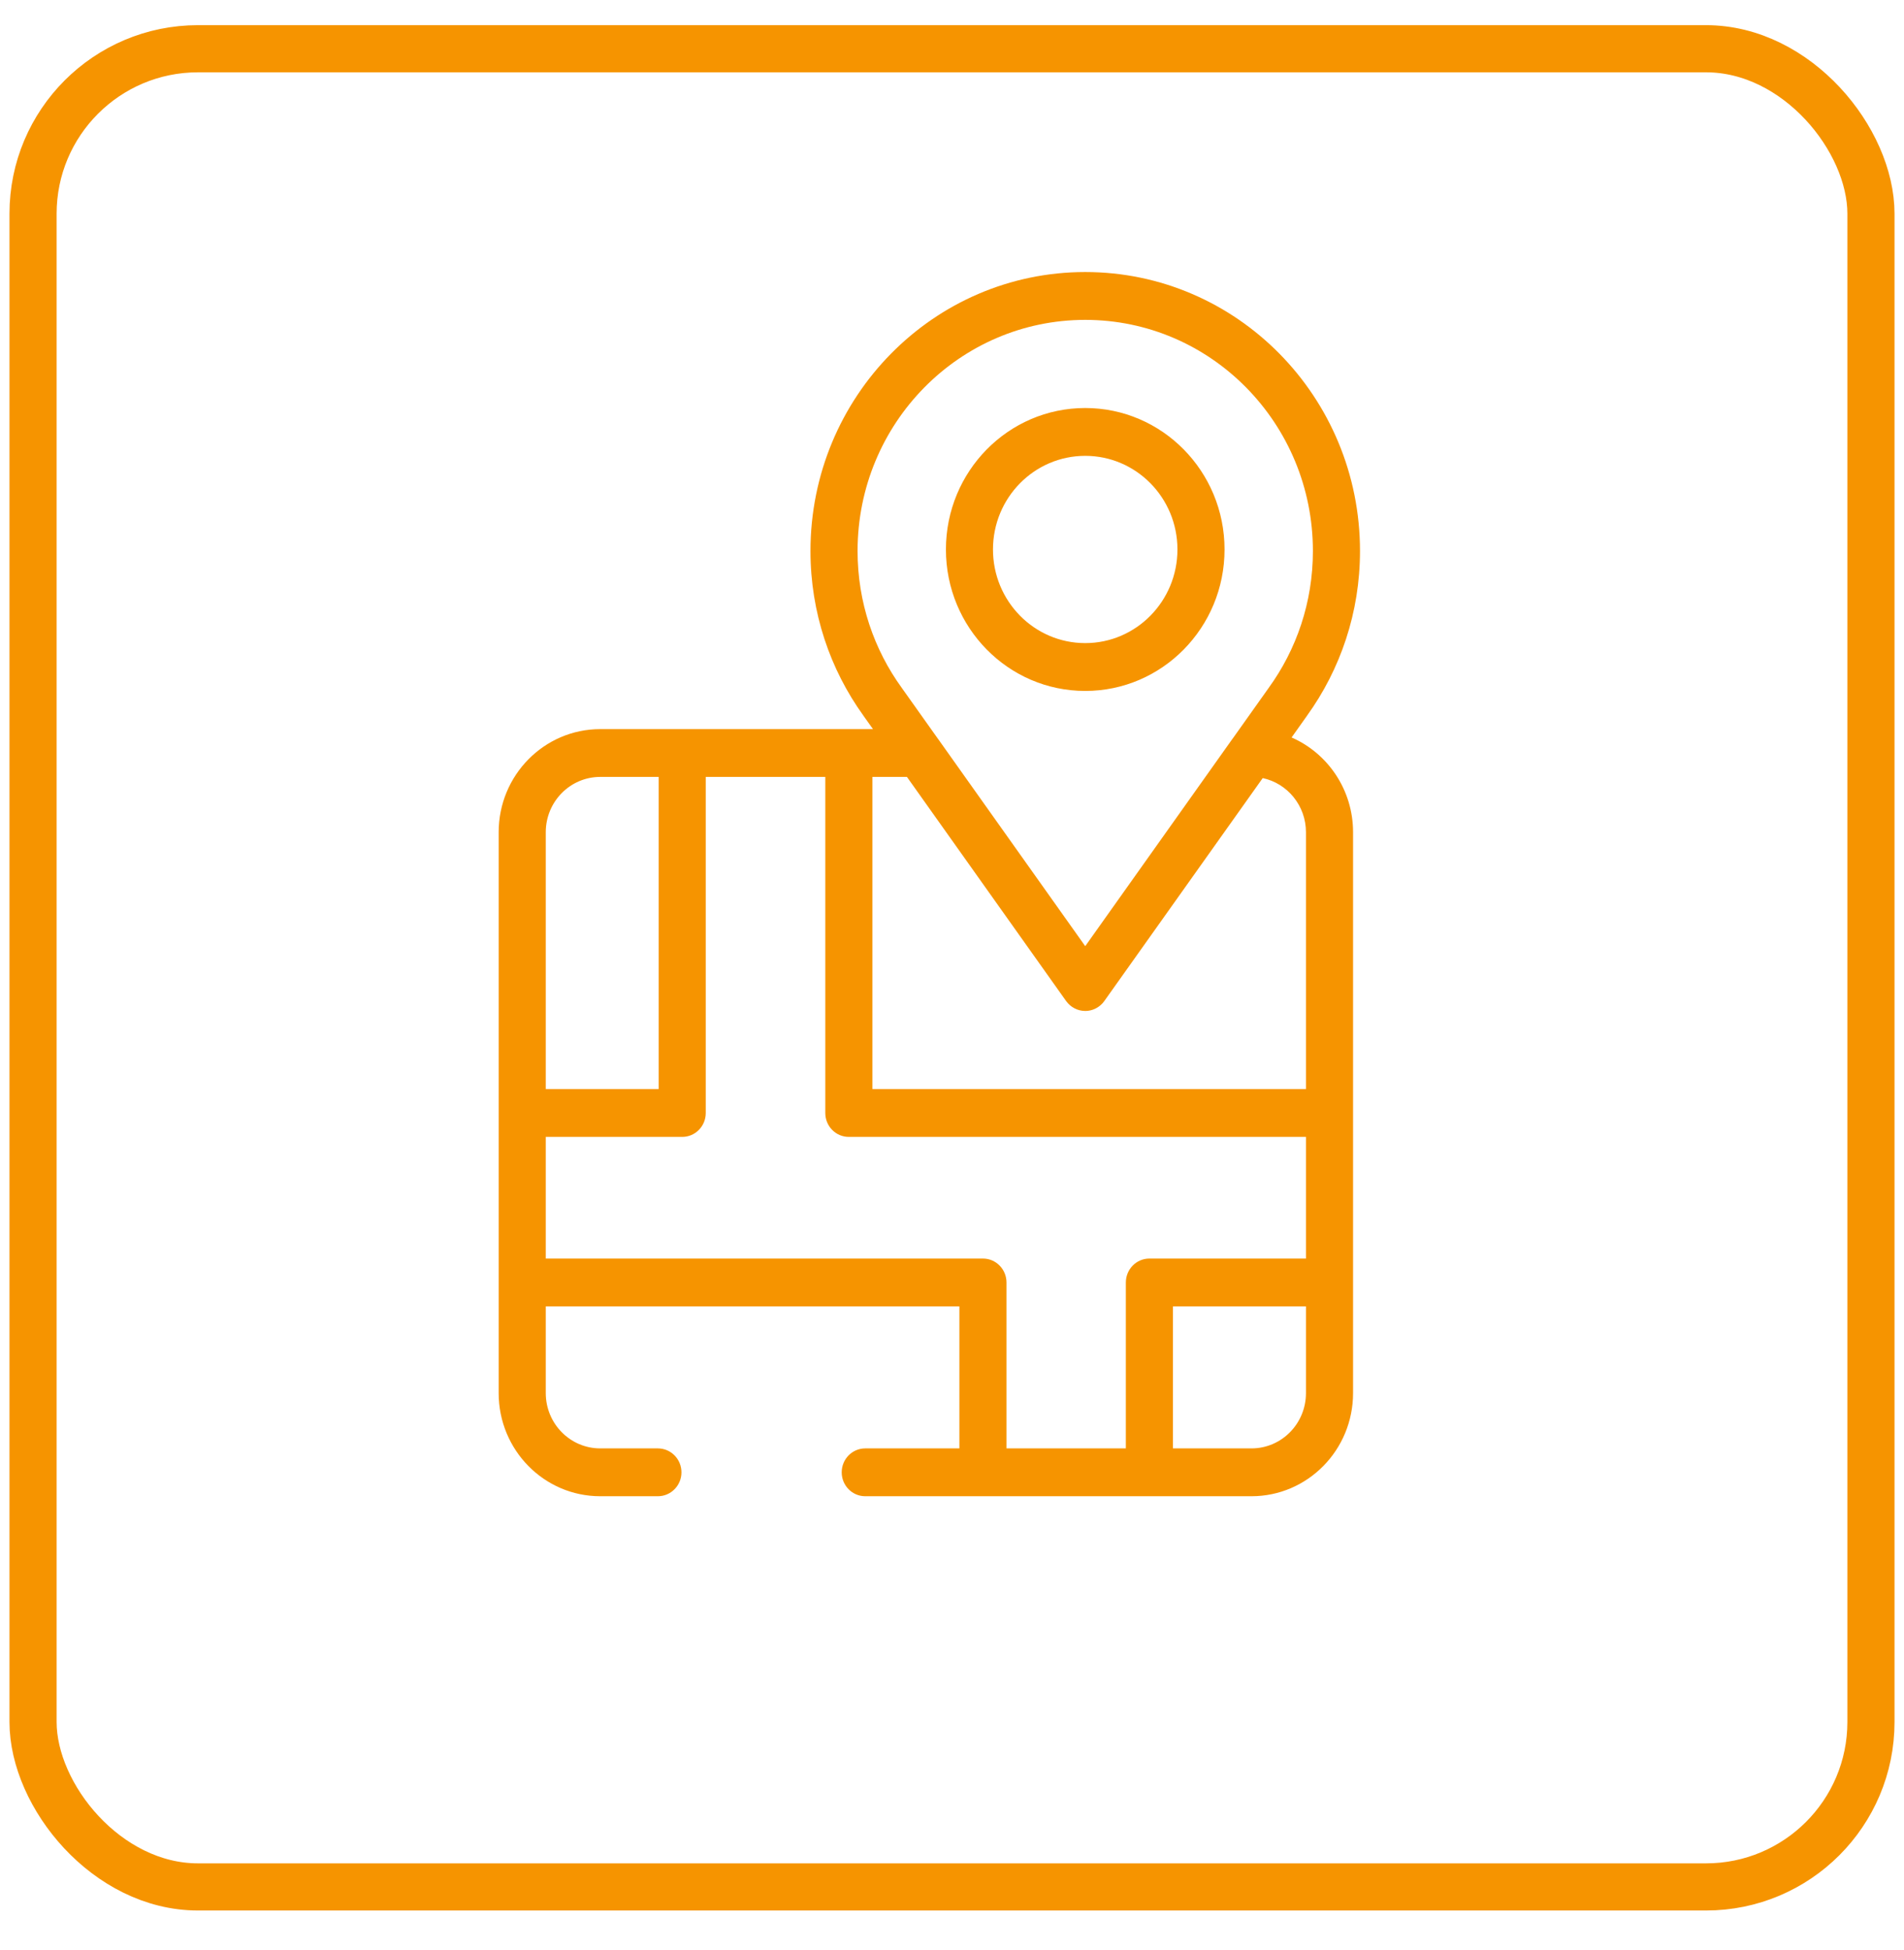 <svg width="42" height="43" viewBox="0 0 42 43" fill="none" xmlns="http://www.w3.org/2000/svg">
<rect x="0.729" y="1.075" width="40.542" height="40.542" rx="3.638" stroke="#F69400" stroke-width="1.04"/>
<path fill-rule="evenodd" clip-rule="evenodd" d="M17.878 12.153C17.878 8.755 20.591 6 23.939 6C27.286 6 30 8.755 30 12.153C30 13.51 29.566 14.766 28.832 15.784C28.829 15.788 28.827 15.792 28.824 15.796L28.491 16.265C29.288 16.613 29.847 17.418 29.847 18.355V30.725C29.847 31.982 28.843 33 27.606 33H19.086C18.799 33 18.567 32.764 18.567 32.473C18.567 32.181 18.799 31.945 19.086 31.945H21.163V28.813H12.039V30.725C12.039 31.399 12.577 31.945 13.241 31.945H14.512C14.799 31.945 15.032 32.181 15.032 32.473C15.032 32.764 14.799 33 14.512 33H13.241C12.003 33 11 31.982 11 30.725V28.299C11 28.294 11 28.29 11 28.286V24.548C11 24.543 11 24.539 11 24.535V18.355C11 17.099 12.004 16.081 13.241 16.081H15.042C15.044 16.081 15.046 16.081 15.049 16.081H18.724C18.727 16.081 18.729 16.081 18.732 16.081H19.257L19.054 15.796C19.051 15.792 19.049 15.788 19.046 15.784C18.312 14.766 17.878 13.51 17.878 12.153ZM19.908 15.194L20.684 16.286C20.687 16.291 20.69 16.295 20.694 16.299L23.939 20.868L27.184 16.299C27.188 16.295 27.191 16.29 27.195 16.285L27.97 15.194C27.974 15.187 27.979 15.181 27.984 15.174C28.598 14.329 28.961 13.284 28.961 12.153C28.961 9.337 26.712 7.055 23.939 7.055C21.165 7.055 18.917 9.337 18.917 12.153C18.917 13.284 19.28 14.329 19.894 15.174C19.899 15.181 19.903 15.187 19.908 15.194ZM20.006 17.135H19.244V24.02H28.808V18.355C28.808 17.768 28.398 17.277 27.854 17.161L24.36 22.078C24.348 22.095 24.335 22.111 24.321 22.127C24.297 22.153 24.27 22.177 24.241 22.198C24.154 22.262 24.049 22.297 23.939 22.297C23.772 22.297 23.615 22.215 23.517 22.078L20.006 17.135ZM28.808 25.075H18.724C18.437 25.075 18.205 24.839 18.205 24.548V17.135H15.568V24.548C15.568 24.839 15.336 25.075 15.049 25.075H12.039V27.758H21.683C21.969 27.758 22.202 27.994 22.202 28.286V31.945H24.835V28.286C24.835 27.994 25.067 27.758 25.354 27.758H28.808V25.075ZM28.808 28.813H25.874V31.945H27.606C28.27 31.945 28.808 31.399 28.808 30.725V28.813ZM12.039 24.02H14.529V17.135H13.241C12.577 17.135 12.039 17.681 12.039 18.355V24.02ZM23.939 10.054C22.815 10.054 21.904 10.978 21.904 12.119C21.904 13.259 22.815 14.184 23.939 14.184C25.062 14.184 25.973 13.259 25.973 12.119C25.973 10.978 25.062 10.054 23.939 10.054ZM20.866 12.119C20.866 10.396 22.241 8.999 23.939 8.999C25.636 8.999 27.012 10.396 27.012 12.119C27.012 13.842 25.636 15.239 23.939 15.239C22.241 15.239 20.866 13.842 20.866 12.119Z" fill="#F69400"/>
</svg>
